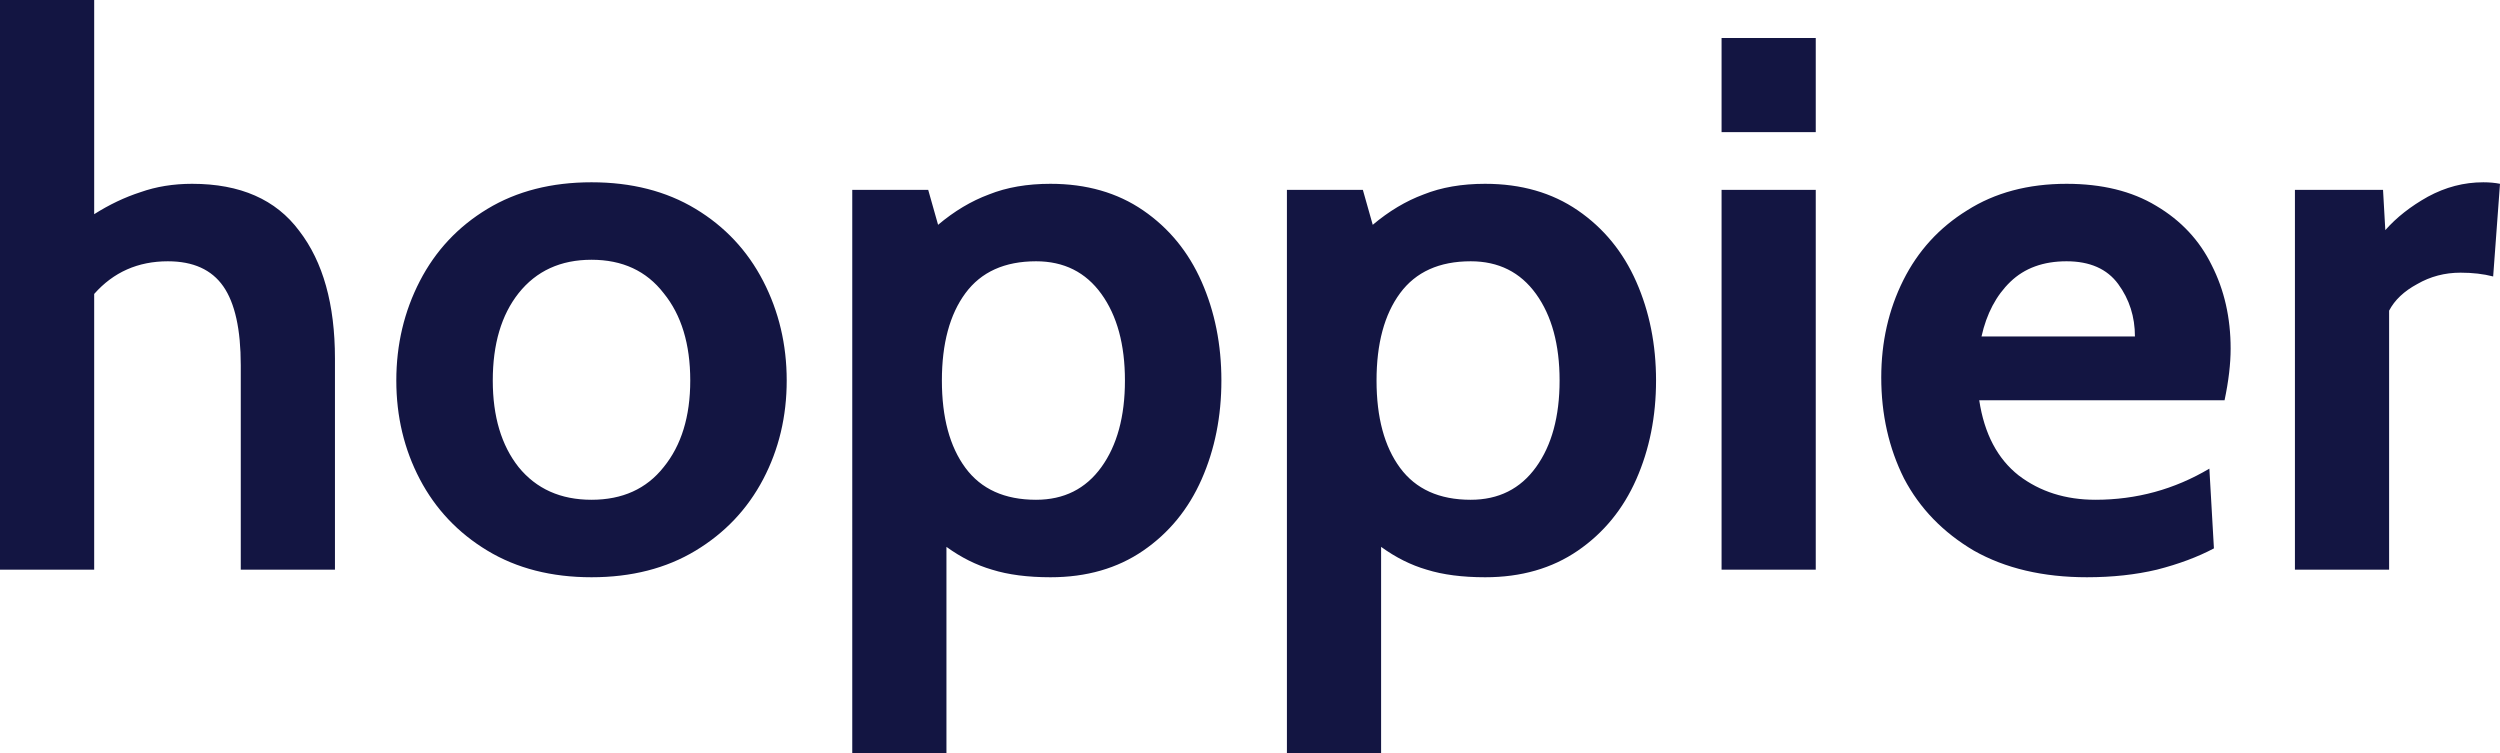 <?xml version="1.0" encoding="UTF-8"?><svg id="Layer_2" xmlns="http://www.w3.org/2000/svg" viewBox="0 0 1200.541 361.824"><defs><style>.cls-1{fill:#131542;}</style></defs><g id="Layer_1-2"><path id="hoppier" class="cls-1" d="M92.279,88.267c23.1,0,40.243,7.538,51.428,22.614,11.429,14.833,17.143,35.258,17.143,61.276v101.398h-45.228v-98.115c0-17.264-2.796-29.909-8.389-37.933-5.593-8.024-14.468-12.036-26.626-12.036-14.346,0-26.14,5.228-35.38,15.684v132.401H0V0h45.228v102.857c7.295-4.62,14.711-8.146,22.249-10.578,7.538-2.675,15.805-4.012,24.802-4.012ZM284.053,277.204c-19.21,0-35.866-4.256-49.969-12.768-14.103-8.509-24.924-19.939-32.462-34.284-7.538-14.348-11.307-30.152-11.307-47.417,0-17.264,3.769-33.191,11.307-47.781,7.538-14.59,18.359-26.14,32.462-34.65,14.103-8.511,30.76-12.766,49.969-12.766s35.866,4.255,49.969,12.766c14.102,8.511,24.921,20.061,32.461,34.65,7.536,14.59,11.306,30.516,11.306,47.781,0,17.265-3.77,33.069-11.306,47.417-7.54,14.345-18.359,25.775-32.461,34.284-14.103,8.512-30.76,12.768-49.969,12.768ZM284.053,239.999c14.833,0,26.383-5.229,34.649-15.683,8.512-10.458,12.768-24.316,12.768-41.581,0-17.508-4.256-31.489-12.768-41.945-8.266-10.699-19.816-16.049-34.649-16.049s-26.504,5.35-35.015,16.049c-8.267,10.456-12.401,24.437-12.401,41.945,0,17.265,4.134,31.124,12.401,41.581,8.511,10.454,20.182,15.683,35.015,15.683ZM504.467,88.267c17.266,0,32.097,4.255,44.5,12.766,12.399,8.511,21.76,19.939,28.082,34.286,6.322,14.346,9.485,30.152,9.485,47.416,0,17.265-3.163,33.069-9.485,47.417-6.322,14.345-15.683,25.775-28.082,34.284-12.403,8.512-27.234,12.768-44.5,12.768-10.94,0-20.305-1.217-28.086-3.649-7.536-2.19-14.831-5.836-21.884-10.944v99.213h-45.228V91.185h36.474l4.742,16.778c7.781-6.565,15.928-11.429,24.437-14.59,8.512-3.404,18.359-5.106,29.545-5.106ZM497.538,239.999c13.372,0,23.83-5.229,31.366-15.683,7.54-10.458,11.309-24.316,11.309-41.581,0-17.264-3.77-31.124-11.309-41.58-7.536-10.456-17.994-15.684-31.366-15.684-15.076,0-26.382,5.106-33.922,15.319-7.536,10.213-11.306,24.194-11.306,41.945,0,17.752,3.77,31.731,11.306,41.944,7.54,10.213,18.846,15.321,33.922,15.321ZM713.195,88.267c17.266,0,32.097,4.255,44.5,12.766,12.399,8.511,21.76,19.939,28.082,34.286,6.322,14.346,9.485,30.152,9.485,47.416,0,17.265-3.163,33.069-9.485,47.417-6.322,14.345-15.683,25.775-28.082,34.284-12.403,8.512-27.234,12.768-44.5,12.768-10.94,0-20.305-1.217-28.086-3.649-7.536-2.19-14.831-5.836-21.884-10.944v99.213h-45.228V91.185h36.474l4.742,16.778c7.781-6.565,15.928-11.429,24.437-14.59,8.512-3.404,18.359-5.106,29.545-5.106ZM706.266,239.999c13.372,0,23.83-5.229,31.366-15.683,7.54-10.458,11.309-24.316,11.309-41.581,0-17.264-3.77-31.124-11.309-41.58-7.536-10.456-17.994-15.684-31.366-15.684-15.076,0-26.382,5.106-33.922,15.319-7.536,10.213-11.306,24.194-11.306,41.945,0,17.752,3.77,31.731,11.306,41.944,7.54,10.213,18.846,15.321,33.922,15.321ZM826.726,18.237h45.228v45.228h-45.228V18.237ZM826.726,91.185h45.228v182.37h-45.228V91.185ZM1002.251,277.204c-21.153,0-39.268-4.256-54.344-12.768-14.834-8.754-26.02-20.305-33.556-34.649-7.295-14.59-10.944-30.759-10.944-48.511,0-17.021,3.525-32.583,10.578-46.687,7.05-14.103,17.263-25.289,30.638-33.556,13.372-8.511,29.3-12.766,47.78-12.766,17.021,0,31.369,3.526,43.041,10.577,11.913,7.052,20.788,16.535,26.624,28.45,6.081,11.915,9.119,25.289,9.119,40.121,0,7.295-.973,15.562-2.918,24.803h-117.81c2.432,16.049,8.754,28.082,18.966,36.108,10.213,7.781,22.491,11.672,36.84,11.672,19.694,0,37.933-4.984,54.709-14.955l2.19,38.299c-7.781,4.132-16.9,7.536-27.358,10.213-10.213,2.432-21.398,3.649-33.556,3.649ZM1025.232,161.58c0-9.483-2.676-17.872-8.026-25.167-5.35-7.295-13.617-10.942-24.802-10.942s-20.181,3.282-26.989,9.848-11.43,15.319-13.862,26.261h73.679ZM1102.063,91.185h42.31l1.093,19.331c5.35-6.079,12.158-11.429,20.425-16.049,8.509-4.62,17.387-6.93,26.627-6.93,2.918,0,5.591.243,8.023.729l-3.284,44.498c-4.618-1.216-9.847-1.824-15.683-1.824-7.536,0-14.469,1.824-20.791,5.471-6.322,3.404-10.82,7.659-13.493,12.766v124.376h-45.228V91.185Z"/></g></svg>